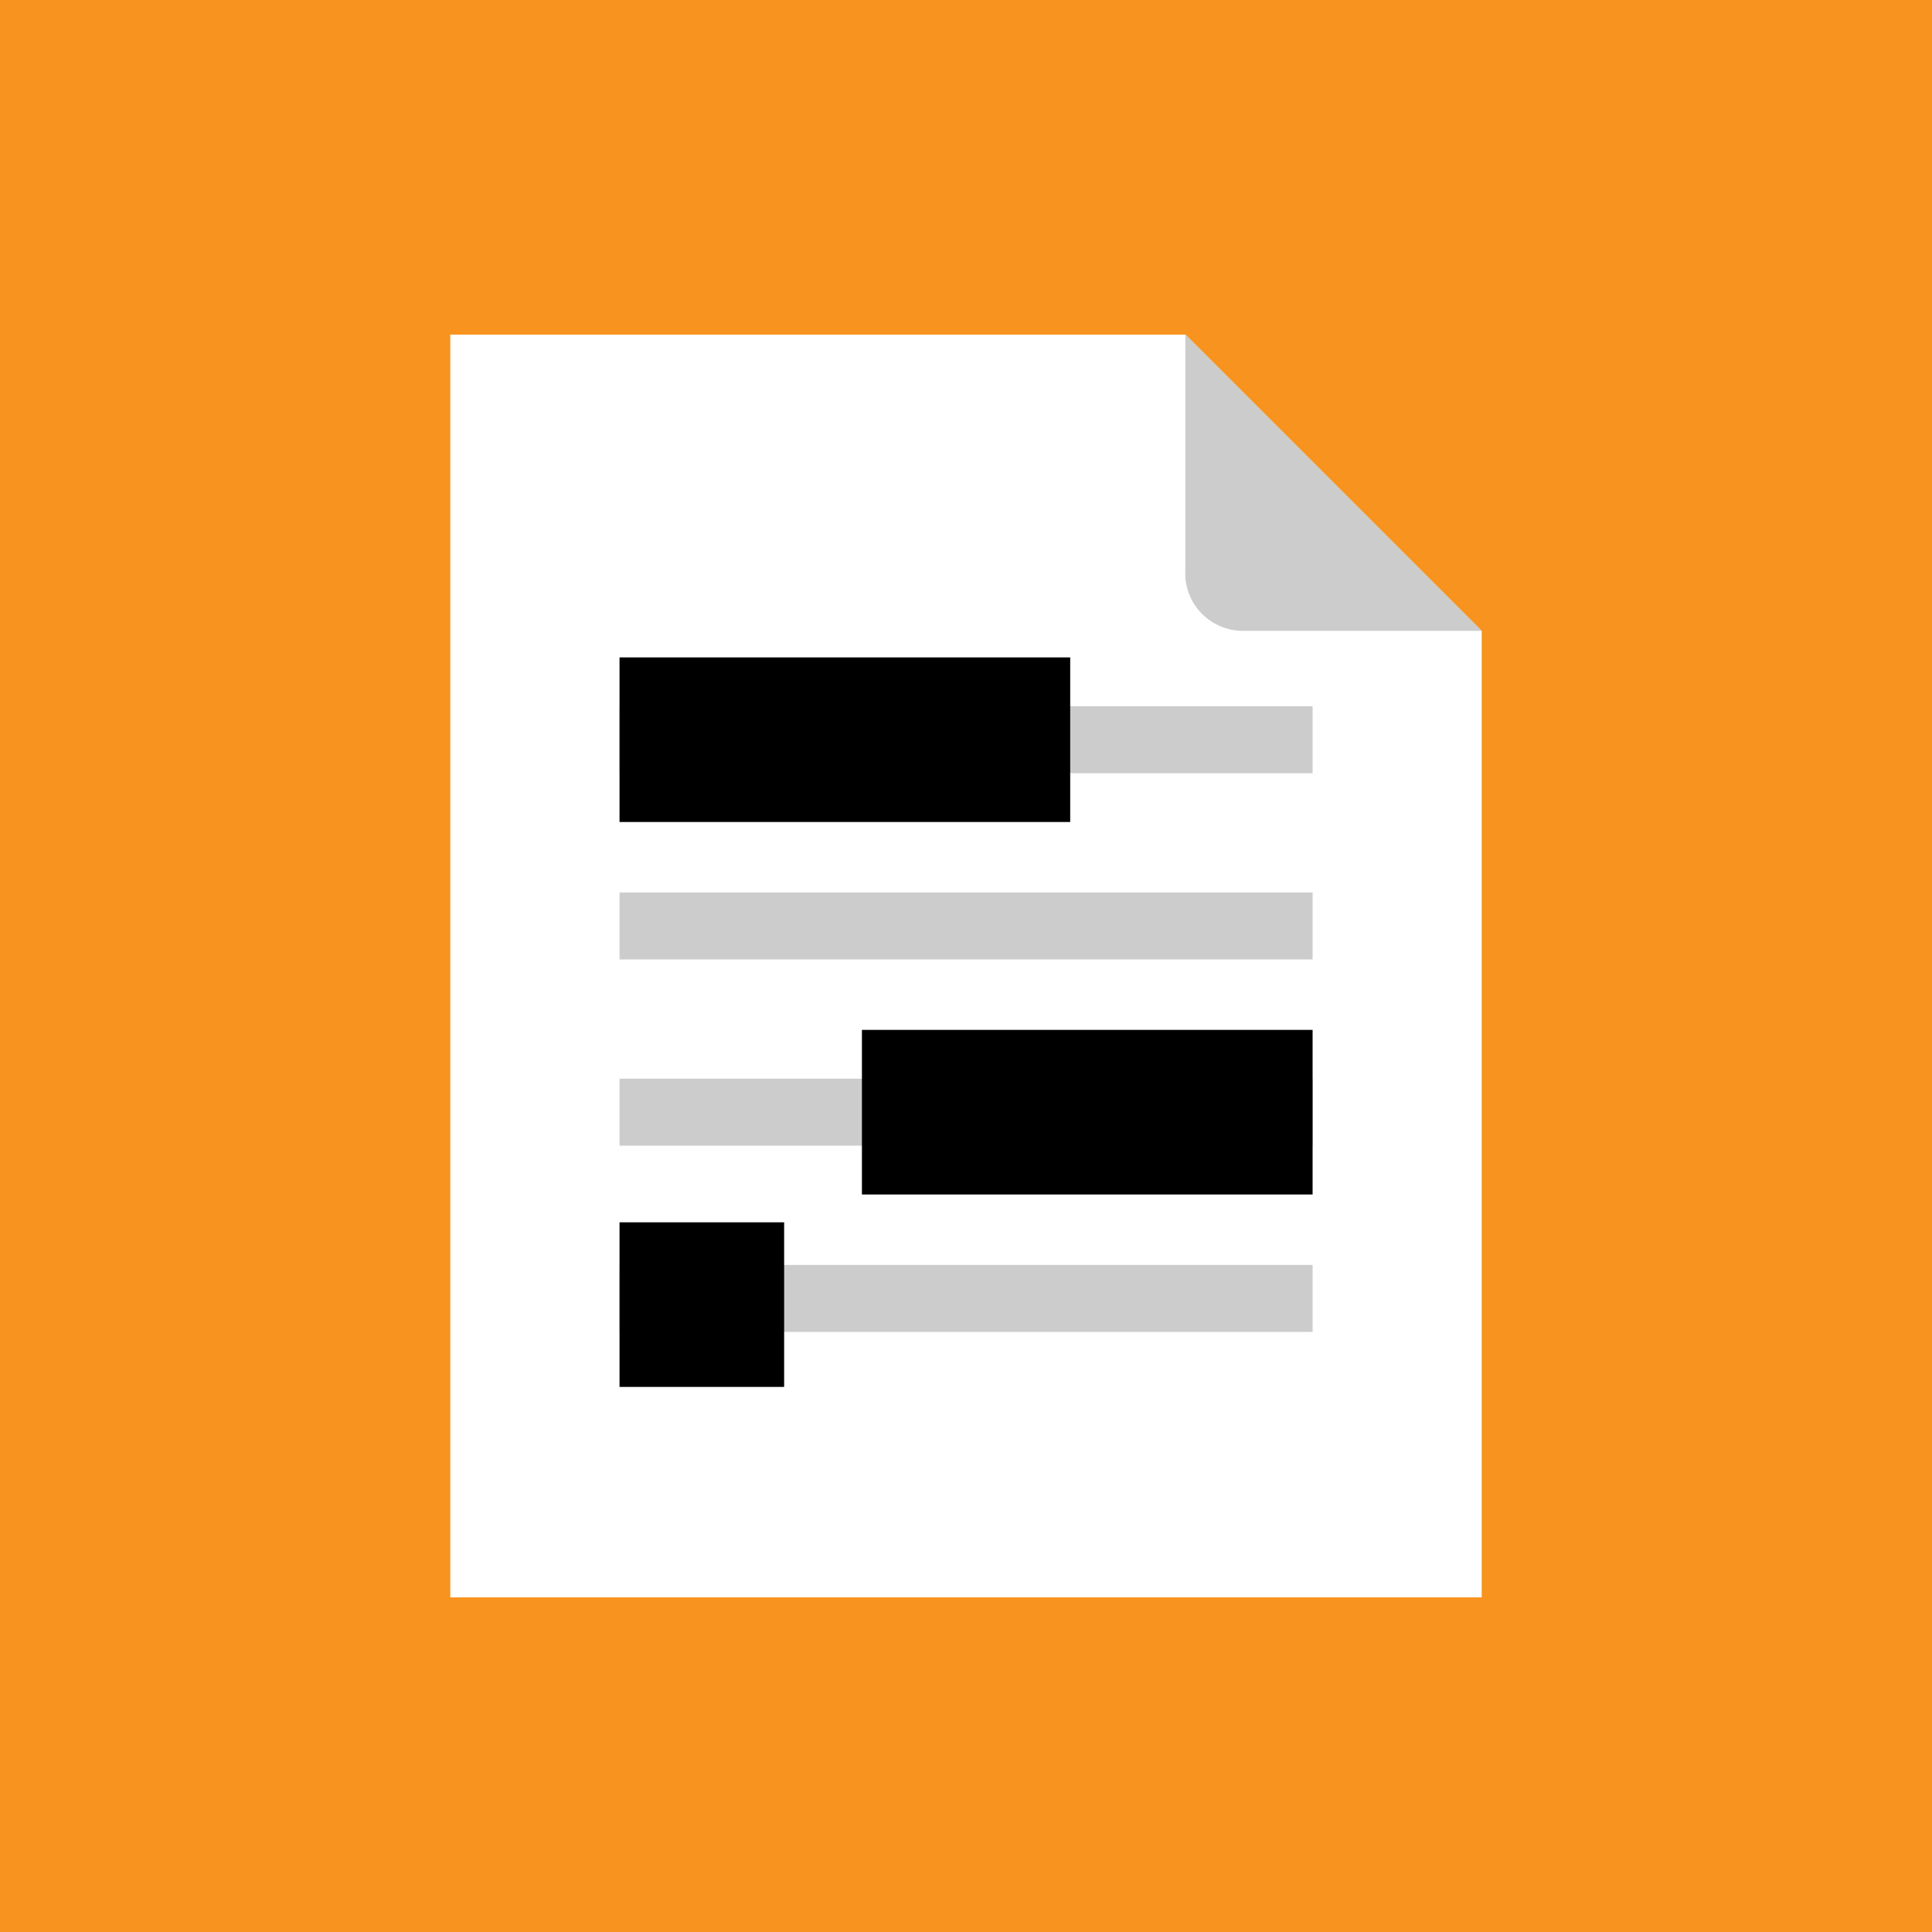 <?xml version="1.0" encoding="UTF-8"?>
<svg id="a" data-name="Layer 1" xmlns="http://www.w3.org/2000/svg" viewBox="0 0 150 150">
  <rect x="0" y="0" width="150" height="150" fill="#808080" stroke="none"/>
  <defs>
    <style>
      .b, .c, .d, .e {
        stroke-width: 0px;
      }

      .c {
        fill: #ccc;
      }

      .d {
        fill: #fff;
      }

      .e {
        fill: #f7931e;
      }
    </style>
  </defs>
  <path class="e" d="M150,0H0v150h150V0h0Z"/>
  <g>
    <polygon class="d" points="115.04 124.02 34.96 124.02 34.96 25.98 92.03 25.98 102 35.95 115.04 48.99 115.04 124.02"/>
    <path class="c" d="M92.03,44.51v-18.54l23.01,23.01h-18.54c-2.47,0-4.48-2-4.48-4.48Z"/>
  </g>
  <rect class="c" x="48.1" y="54.83" width="53.81" height="5.2"/>
  <rect class="c" x="48.1" y="69.29" width="53.81" height="5.2"/>
  <rect class="c" x="48.1" y="83.75" width="53.81" height="5.2"/>
  <rect class="c" x="48.1" y="98.21" width="53.81" height="5.2"/>
  <rect class="b" x="48.1" y="51.04" width="34.99" height="12.78"/>
  <rect class="b" x="48.1" y="94.9" width="12.78" height="12.78"/>
  <rect class="b" x="66.92" y="79.96" width="34.99" height="12.78"/>
</svg>